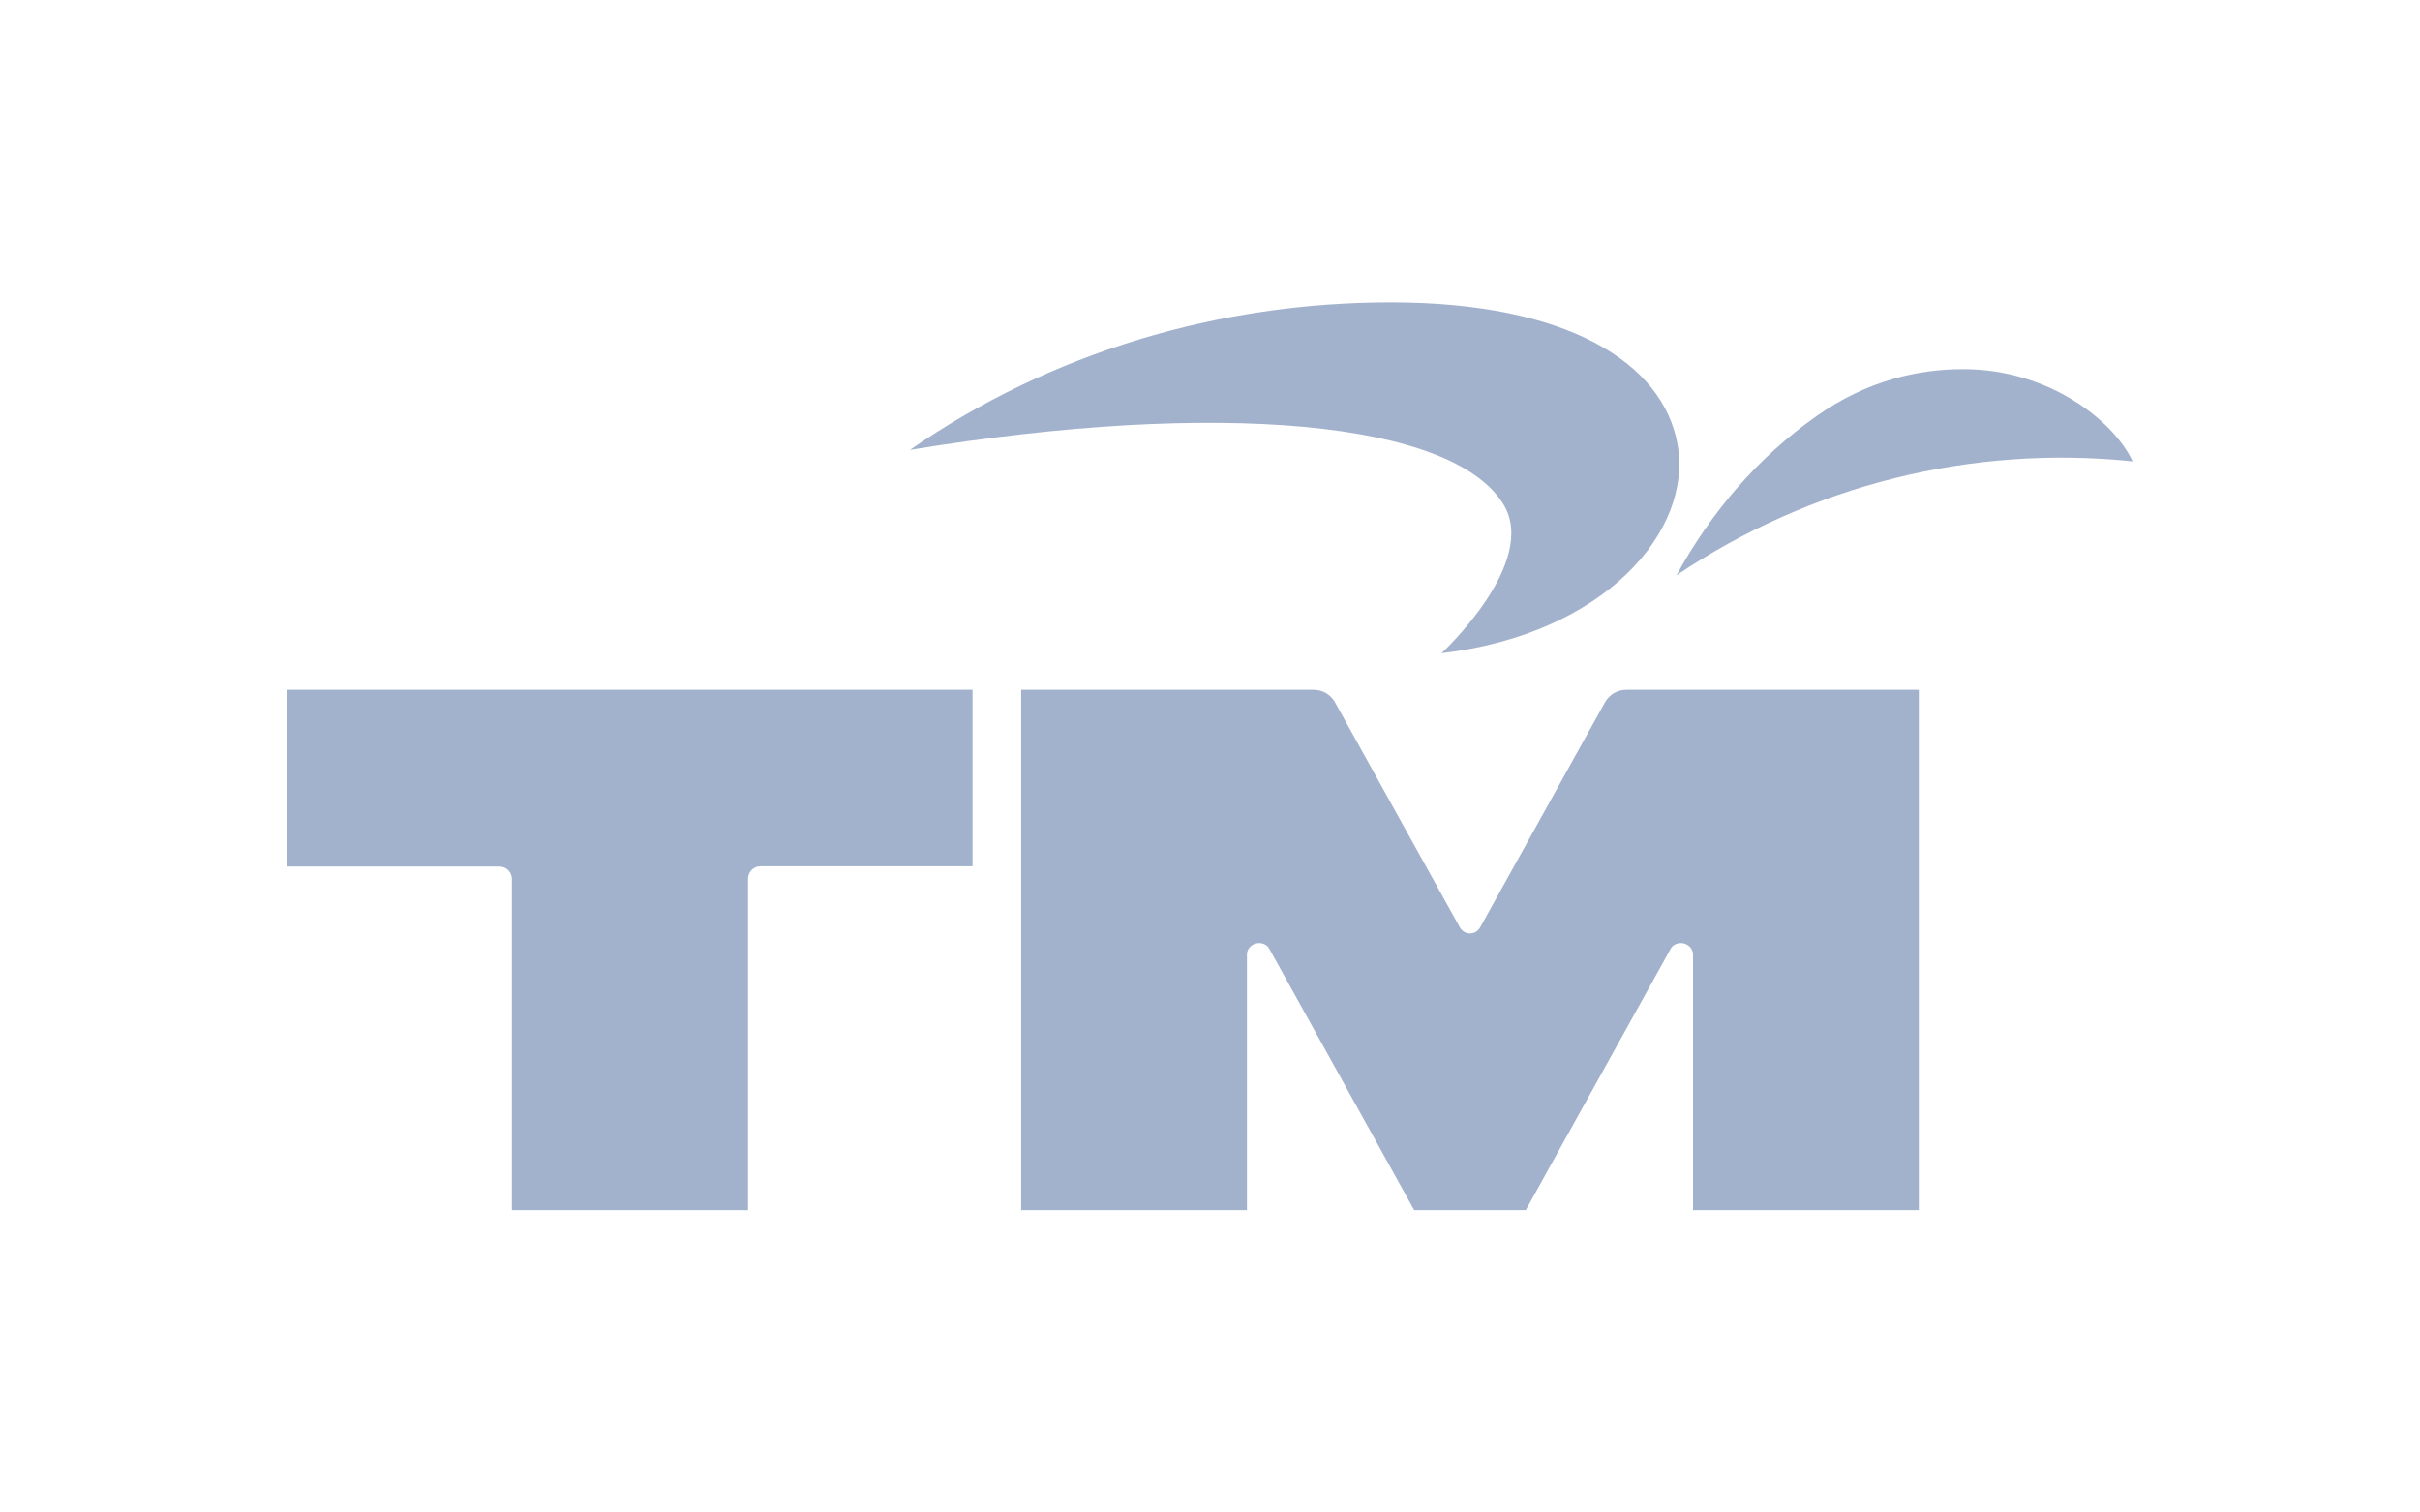 <?xml version="1.0" encoding="UTF-8"?><svg id="uuid-e9477cfb-03c1-4b3d-b161-f66220558798" xmlns="http://www.w3.org/2000/svg" viewBox="0 0 400 250"><defs><style>.uuid-deb4f1dc-7b53-4b4a-b73b-281bac9c1e5a{fill:none;}.uuid-deb4f1dc-7b53-4b4a-b73b-281bac9c1e5a,.uuid-3da662c5-a17e-49ca-98bb-2bd000eebbec{stroke-width:0px;}.uuid-3da662c5-a17e-49ca-98bb-2bd000eebbec{fill:#a3b2cc;}</style></defs><g id="uuid-60dbb3bd-9c03-4335-9db2-355ec844950c"><path id="uuid-c2f383ad-ade0-4582-a3f1-eecc7db3f94b" class="uuid-3da662c5-a17e-49ca-98bb-2bd000eebbec" d="M324.517,61.018c-7.401,0-15.816,1.815-24.277,7.763-9.676,6.801-17.467,15.941-23.141,26.318,22.144-14.933,48.835-21.604,75.401-18.843-3.035-6.56-13.704-15.237-27.983-15.237Z"/><path id="uuid-308f0b71-f69b-4189-971f-f073291f54ab" class="uuid-3da662c5-a17e-49ca-98bb-2bd000eebbec" d="M229.874,49.978c-28.375,0-56.139,8.238-79.473,24.385,51.064-8.376,89.721-4.786,98.112,9.012,5.881,9.671-10.248,24.597-10.248,24.597,27.042-3.17,41.552-20.259,39.019-34.51-2.413-13.577-18.359-23.483-47.41-23.483Z"/><path id="uuid-d13834bf-1de8-42a4-87de-4e1679f3c94a" class="uuid-3da662c5-a17e-49ca-98bb-2bd000eebbec" d="M168.787,114.017v86.005h37.318v-42.257c0-1.05.945-1.886,1.995-1.886.65,0,1.345.306,1.66.874l23.988,43.269h18.448l23.988-43.269c.315-.569,1.01-.874,1.66-.874,1.05,0,1.995.836,1.995,1.886v42.257h37.318v-86.005h-48.304c-1.511,0-2.85.768-3.587,2.097l-20.606,37.154c-.371.668-1.027,1.025-1.688,1.025s-1.317-.357-1.688-1.025l-20.606-37.154c-.738-1.33-2.076-2.097-3.587-2.097h-48.304Z"/><path id="uuid-1b060c11-0ca2-4c2a-a092-1791175d9cfa" class="uuid-3da662c5-a17e-49ca-98bb-2bd000eebbec" d="M47.5,114.017v29.214h35.057c1.132-0,2.05.918,2.05,2.05v54.74h39.039v-54.781c0-1.132.918-2.049,2.05-2.049h35.057v-29.174H47.5Z"/></g><rect class="uuid-deb4f1dc-7b53-4b4a-b73b-281bac9c1e5a" width="400" height="250"/></svg>